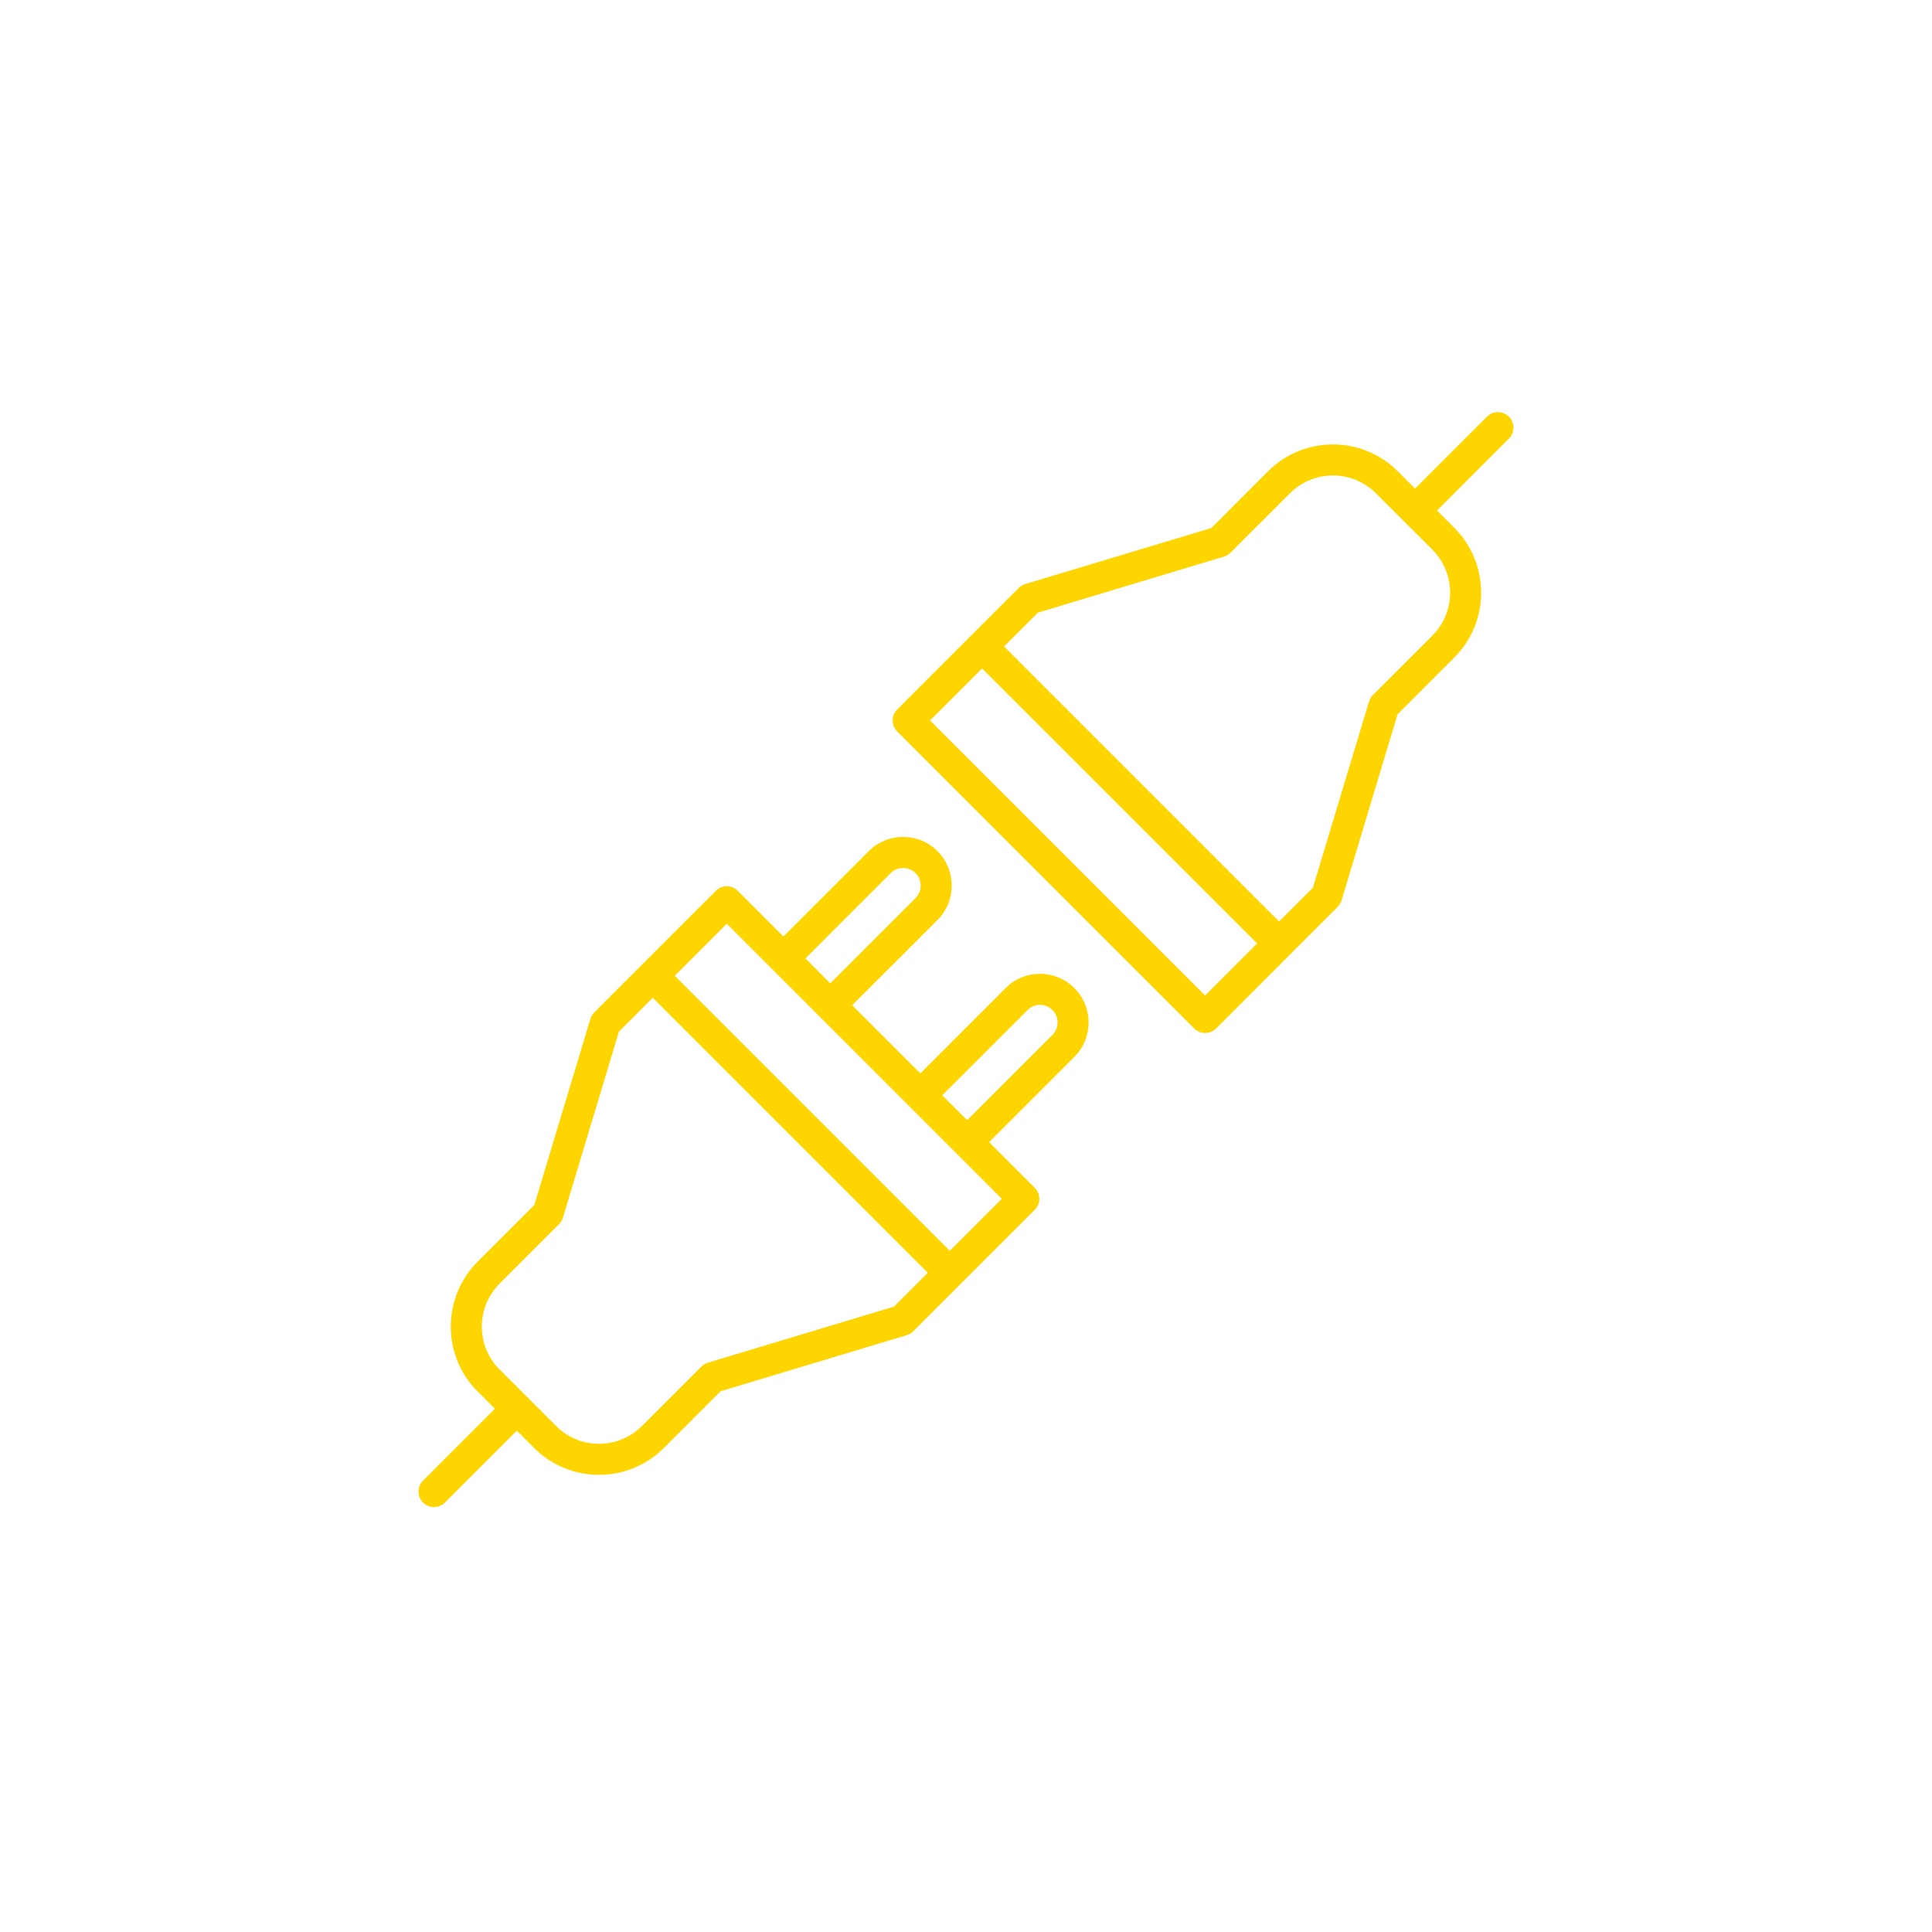 <svg version="1.0" preserveAspectRatio="xMidYMid meet" height="180" viewBox="0 0 135 135" zoomAndPan="magnify" width="180" xmlns:xlink="http://www.w3.org/1999/xlink" xmlns="http://www.w3.org/2000/svg"><defs><clipPath id="ba4d239339"><path clip-rule="nonzero" d="M 29.133 28.637 L 105.812 28.637 L 105.812 105.316 L 29.133 105.316 Z M 29.133 28.637"></path></clipPath></defs><g clip-path="url(#ba4d239339)"><path fill-rule="nonzero" fill-opacity="1" d="M 72.672 68.047 C 71.762 68.047 70.91 68.402 70.266 69.043 L 64.309 75.004 L 59.547 70.242 L 65.508 64.285 C 66.832 62.957 66.832 60.805 65.508 59.477 C 64.867 58.836 64.012 58.484 63.105 58.484 C 62.195 58.484 61.344 58.836 60.703 59.477 L 54.742 65.438 L 51.551 62.246 C 51.129 61.824 50.441 61.824 50.02 62.246 L 41.523 70.742 C 41.398 70.867 41.305 71.023 41.254 71.195 L 37.336 84.199 L 33.371 88.164 C 30.875 90.664 30.875 94.73 33.371 97.227 L 34.582 98.438 L 29.559 103.461 C 29.137 103.883 29.137 104.57 29.559 104.992 C 29.77 105.203 30.047 105.309 30.324 105.309 C 30.602 105.309 30.879 105.203 31.09 104.992 L 36.113 99.969 L 37.324 101.18 C 38.574 102.43 40.215 103.055 41.855 103.055 C 43.496 103.055 45.137 102.43 46.387 101.18 L 50.352 97.215 L 63.355 93.297 C 63.527 93.246 63.684 93.152 63.809 93.027 L 72.305 84.531 C 72.727 84.109 72.727 83.422 72.305 83 L 69.113 79.809 L 75.074 73.848 C 76.398 72.523 76.398 70.367 75.074 69.043 C 74.43 68.402 73.578 68.047 72.672 68.047 Z M 62.234 61.012 C 62.715 60.531 63.496 60.531 63.977 61.012 C 64.207 61.242 64.336 61.551 64.336 61.879 C 64.336 62.211 64.207 62.52 63.977 62.75 L 58.016 68.711 L 56.277 66.969 Z M 62.469 91.301 L 49.465 95.219 C 49.293 95.27 49.137 95.363 49.012 95.488 L 44.852 99.645 C 43.199 101.301 40.512 101.301 38.859 99.645 L 34.906 95.695 C 33.254 94.039 33.254 91.352 34.906 89.699 L 39.062 85.543 C 39.188 85.414 39.281 85.258 39.332 85.086 L 43.25 72.082 L 45.613 69.719 L 64.832 88.938 Z M 66.367 87.402 L 47.148 68.184 L 50.785 64.547 L 70.004 83.766 Z M 73.539 72.316 L 67.582 78.273 L 65.84 76.535 L 71.801 70.578 C 72.031 70.344 72.344 70.215 72.672 70.215 C 73 70.215 73.309 70.344 73.539 70.578 C 73.773 70.809 73.902 71.117 73.902 71.445 C 73.898 71.773 73.773 72.082 73.539 72.316 Z M 105.434 29.117 C 105.012 28.691 104.324 28.691 103.902 29.117 L 98.879 34.141 L 97.668 32.93 C 95.172 30.434 91.105 30.43 88.609 32.93 L 84.645 36.895 L 71.637 40.812 C 71.465 40.863 71.309 40.957 71.184 41.082 L 62.688 49.578 C 62.266 50 62.266 50.688 62.688 51.109 L 83.441 71.863 C 83.645 72.066 83.922 72.18 84.207 72.18 C 84.496 72.18 84.77 72.066 84.977 71.863 L 93.469 63.367 C 93.594 63.242 93.688 63.086 93.742 62.914 L 97.656 49.91 L 101.621 45.945 C 104.121 43.445 104.121 39.379 101.621 36.883 L 100.414 35.672 L 105.434 30.648 C 105.859 30.227 105.859 29.539 105.434 29.117 Z M 84.207 69.562 L 64.988 50.344 L 68.625 46.707 L 87.844 65.926 Z M 100.09 44.41 L 95.93 48.566 C 95.805 48.695 95.711 48.852 95.66 49.023 L 91.742 62.027 L 89.379 64.391 L 70.16 45.172 L 72.523 42.809 L 85.527 38.891 C 85.699 38.84 85.855 38.746 85.984 38.621 L 90.141 34.465 C 91.793 32.809 94.484 32.809 96.137 34.465 L 100.09 38.414 C 101.742 40.066 101.742 42.758 100.09 44.41 Z M 100.09 44.41" fill="#ffd500"></path></g></svg>